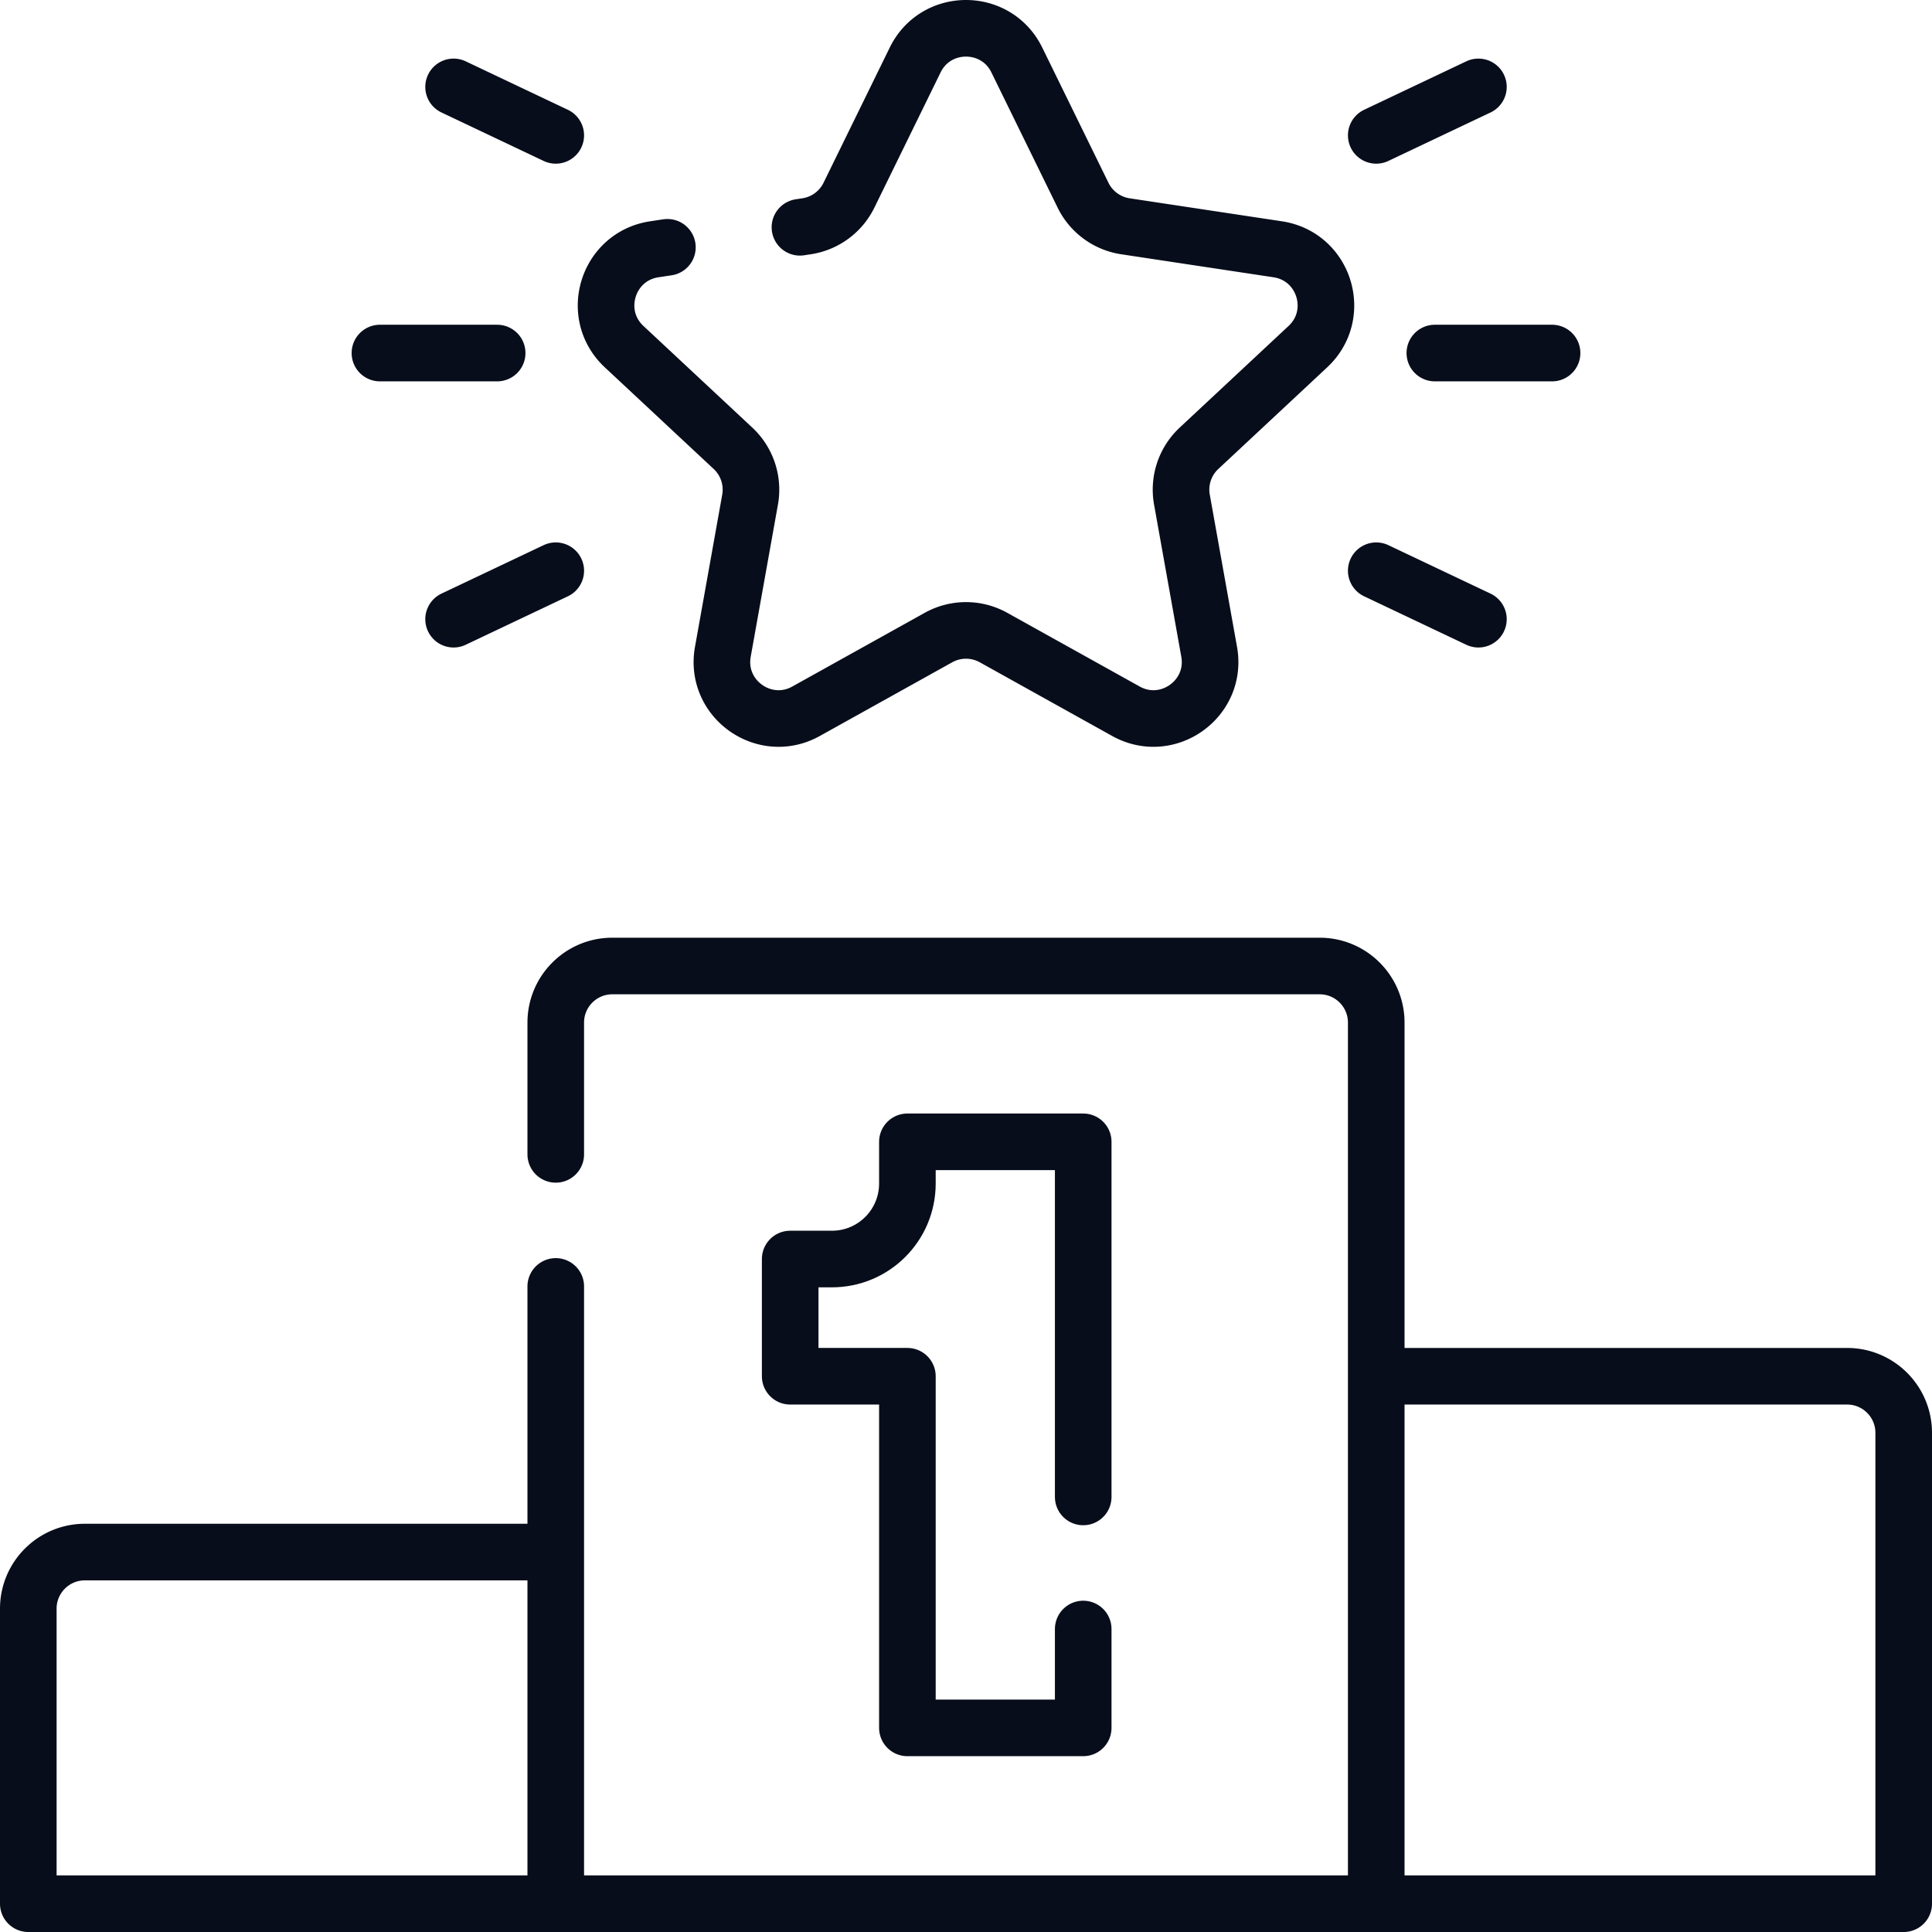 <svg xmlns="http://www.w3.org/2000/svg" xmlns:xlink="http://www.w3.org/1999/xlink" width="512" height="512" x="0" y="0" viewBox="0 0 512 512" style="enable-background:new 0 0 512 512" xml:space="preserve" class="">  <g>    <path d="M364.719 504.5H504.5V379.719c0-8.284-6.716-15-15-15H364.719M147.281 504.5H7.5v-78.188c0-8.284 6.716-15 15-15h124.781M147.281 305.917V271c0-8.284 6.716-15 15-15h187.438c8.284 0 15 6.716 15 15v233.5H147.281V340.917M211.994 60.233l1.756-.265a14.999 14.999 0 0 0 11.231-8.235l17.547-35.83c5.487-11.204 21.456-11.204 26.943 0l17.547 35.83a15.001 15.001 0 0 0 11.231 8.235l40.362 6.096c12.403 1.873 17.165 17.237 7.996 25.796l-28.856 26.94a14.998 14.998 0 0 0-4.529 13.607l7.218 40.329c2.228 12.451-11.007 21.901-22.06 15.749l-35.085-19.526a15 15 0 0 0-14.589 0l-35.085 19.526c-11.053 6.151-24.288-3.298-22.06-15.749l7.218-40.329a15 15 0 0 0-4.529-13.607l-28.857-26.94c-9.169-8.56-4.407-23.923 7.996-25.796l3.476-.525M131.75 93.562h-31.062M147.281 151.249l-27.075 12.843M147.281 35.874l-27.075-12.843M380.25 93.562h31.062M364.719 151.249l27.075 12.843M364.719 35.874l27.075-12.843" style="stroke-width:15;stroke-linecap:round;stroke-linejoin:round;stroke-miterlimit:10;" fill="none" stroke="#080d1b" stroke-width="15" stroke-linecap="round" stroke-linejoin="round" stroke-miterlimit="10" data-original="#000000" opacity="1" class=""></path>    <path d="M287.062 396.705v-94.111h-46.594v11.062c0 11.046-8.954 20-20 20h-11.062v31.062h31.062v93.188h46.594v-26.201" style="stroke-width:15;stroke-linecap:round;stroke-linejoin:round;stroke-miterlimit:10;" fill="none" stroke="#080d1b" stroke-width="15" stroke-linecap="round" stroke-linejoin="round" stroke-miterlimit="10" data-original="#000000" opacity="1" class=""></path>  </g></svg>